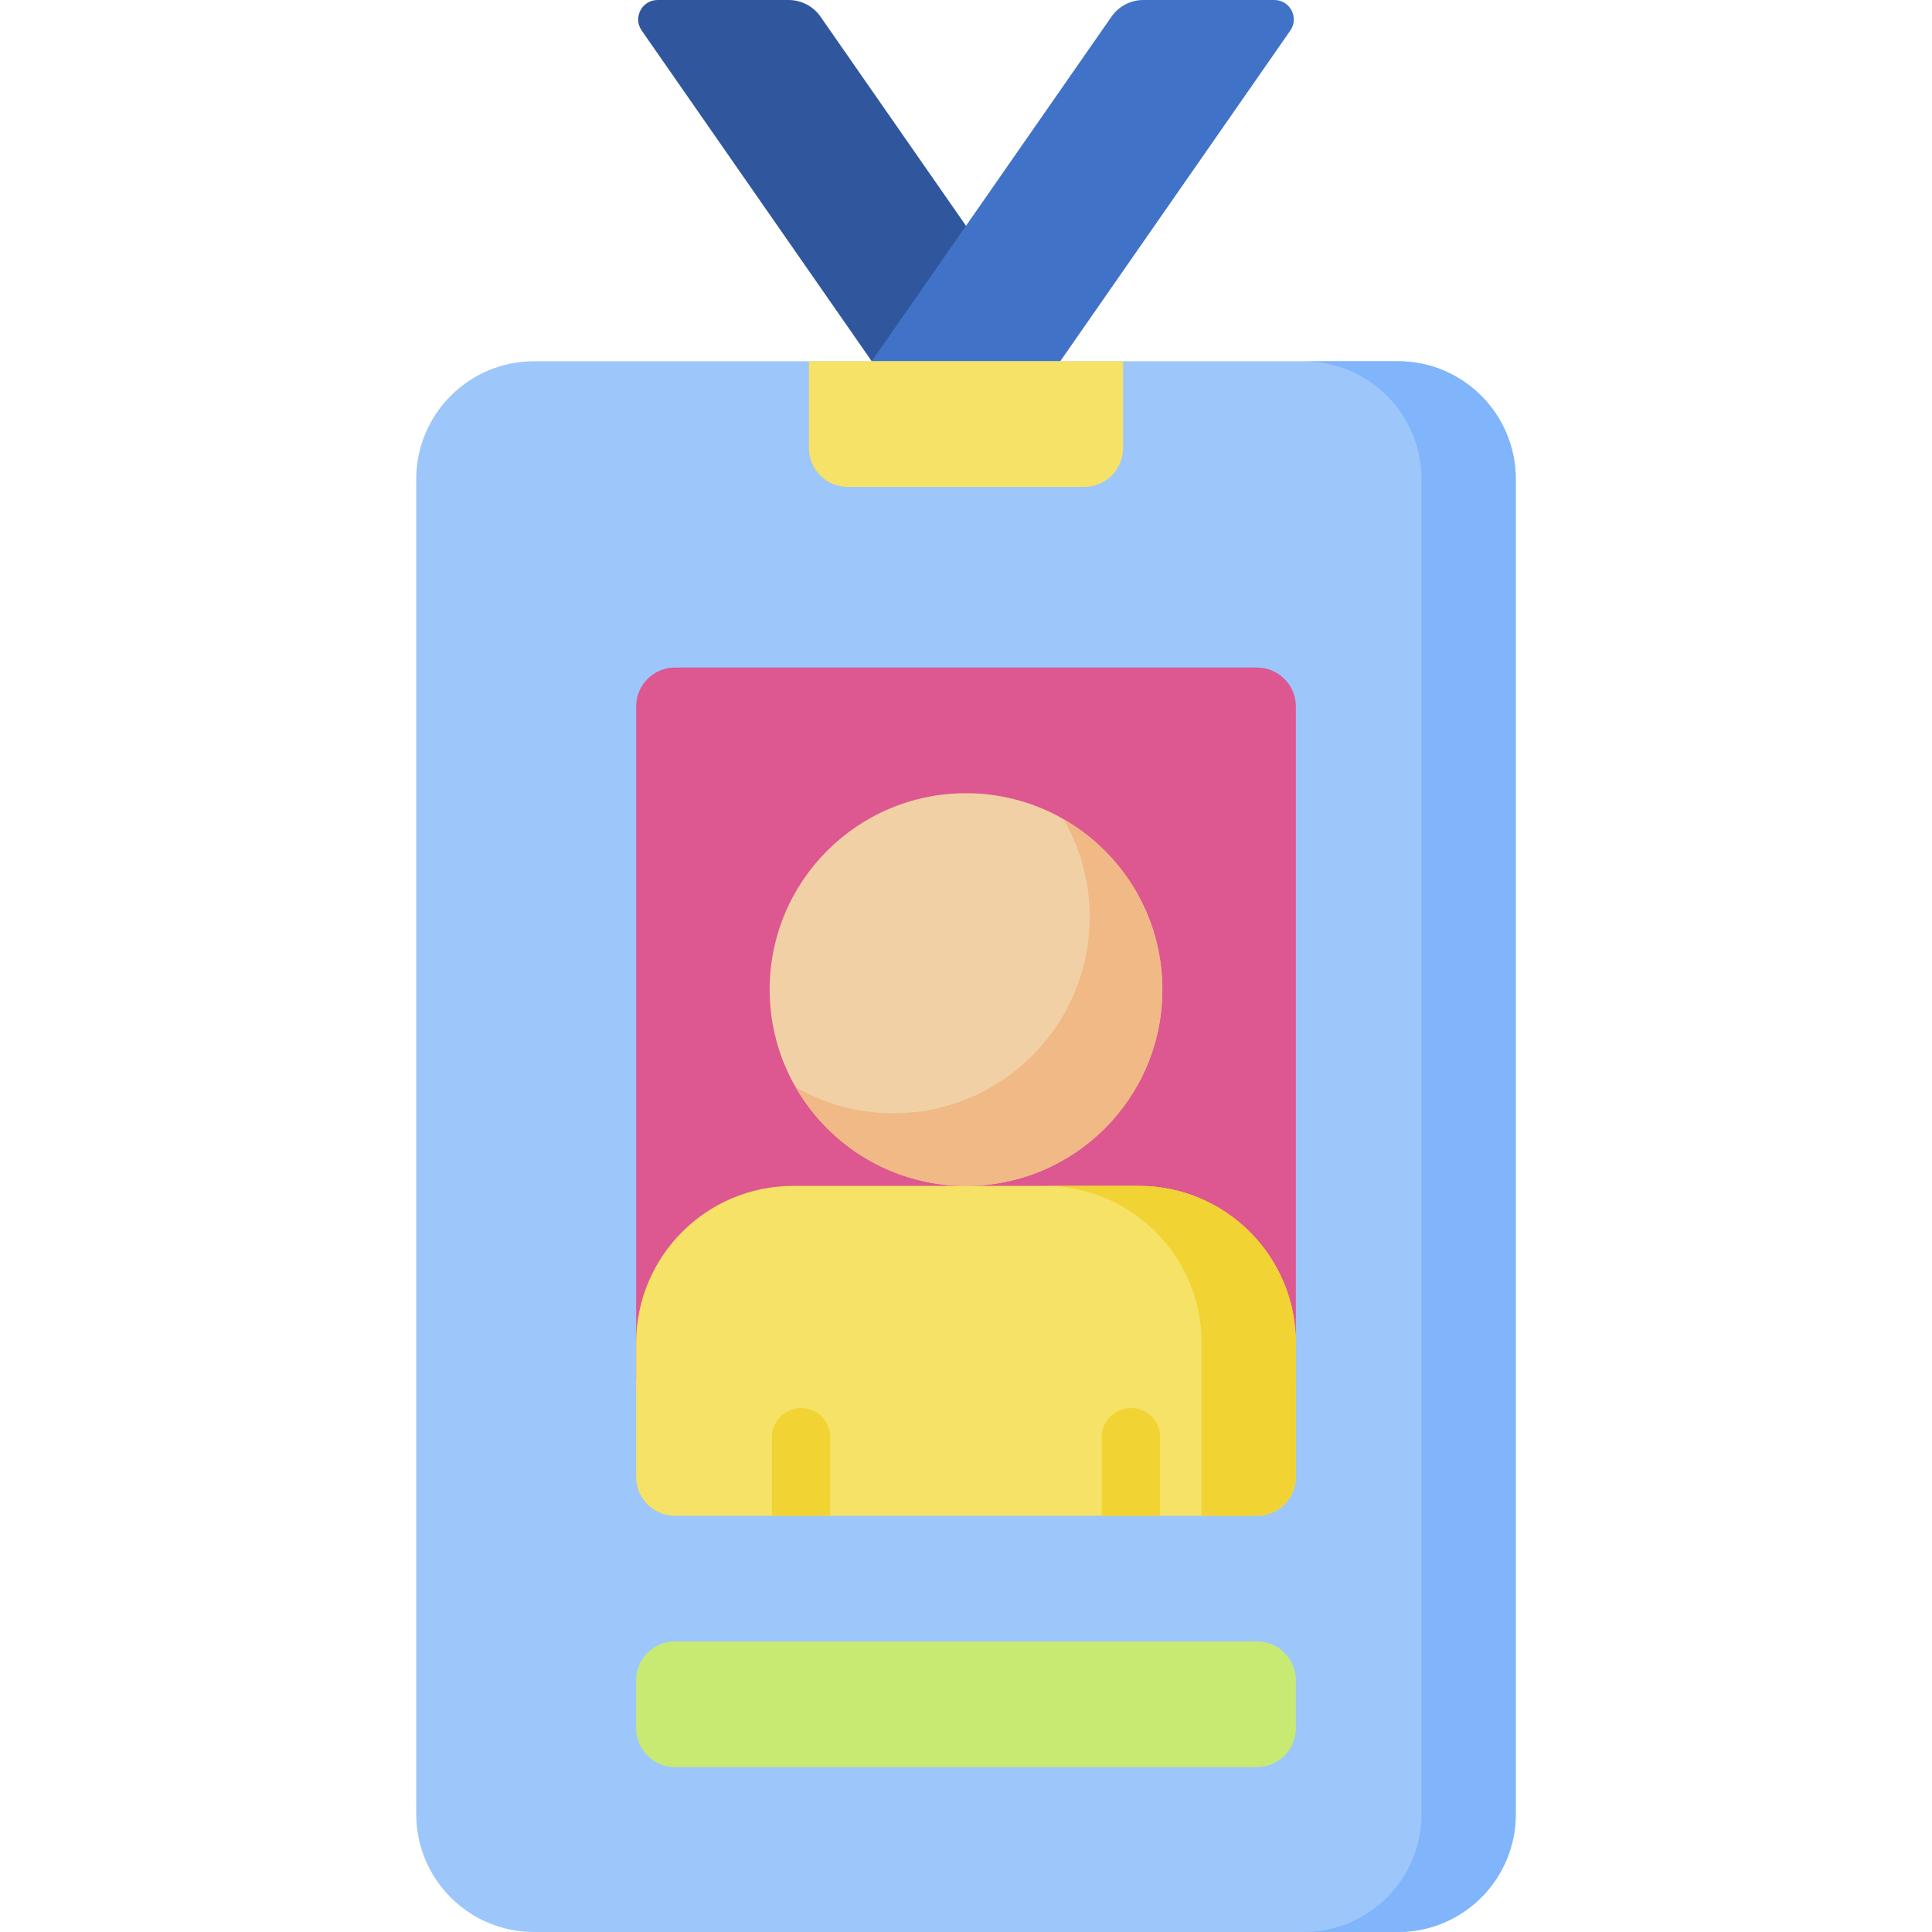<svg id="Capa_1" enable-background="new 0 0 512 512" height="512" viewBox="0 0 512 512" width="512" xmlns="http://www.w3.org/2000/svg"><g><path d="m231.024 95.74h49.951l-63.527-91.321c-1.926-2.768-5.085-4.419-8.457-4.419h-34.71c-4.16 0-6.604 4.677-4.228 8.092z" fill="#30579d"/><path d="m280.976 95.74h-49.951l63.528-91.321c1.925-2.768 5.084-4.419 8.456-4.419h34.71c4.16 0 6.604 4.677 4.228 8.092z" fill="#4073c8"/><path d="m370.472 512h-228.944c-17.242 0-31.22-13.977-31.22-31.22v-353.821c0-17.242 13.977-31.22 31.22-31.22h228.943c17.242 0 31.22 13.977 31.22 31.22v353.821c0 17.243-13.977 31.22-31.219 31.22z" fill="#9dc6fb"/><path d="m370.472 95.74h-24.976c17.242 0 31.22 13.977 31.22 31.22v353.82c0 17.242-13.977 31.22-31.22 31.22h24.976c17.242 0 31.22-13.977 31.22-31.22v-353.821c-.001-17.242-13.978-31.219-31.22-31.219z" fill="#80b4fb"/><path d="m168.585 365.935v-178.723c0-5.69 4.612-10.302 10.302-10.302h154.226c5.69 0 10.302 4.612 10.302 10.302v178.723z" fill="#dd5790"/><g><circle cx="256" cy="262.244" fill="#f1d0a5" r="52.033"/><path d="m281.88 217.112c4.382 7.624 6.9 16.456 6.9 25.88 0 28.737-23.296 52.033-52.033 52.033-9.425 0-18.256-2.519-25.88-6.9 8.978 15.623 25.82 26.152 45.132 26.152 28.737 0 52.033-23.296 52.033-52.033.001-19.312-10.529-36.154-26.152-45.132z" fill="#f1b986"/><path d="m168.585 355.902v35.487c0 5.69 4.612 10.302 10.302 10.302h154.226c5.69 0 10.302-4.612 10.302-10.302v-35.487c0-22.989-18.637-41.626-41.626-41.626h-91.577c-22.99 0-41.627 18.637-41.627 41.626z" fill="#f6e266"/><path d="m301.789 314.276h-24.976c22.989 0 41.626 18.637 41.626 41.626v45.789h14.674c5.69 0 10.302-4.612 10.302-10.302v-35.487c0-22.989-18.637-41.626-41.626-41.626z" fill="#f1d333"/></g><path d="m333.113 468.293h-154.226c-5.69 0-10.302-4.612-10.302-10.302v-12.697c0-5.69 4.612-10.302 10.302-10.302h154.226c5.69 0 10.302 4.612 10.302 10.302v12.697c0 5.689-4.613 10.302-10.302 10.302z" fill="#c8ea73"/><path d="m287.324 129.041h-62.648c-5.69 0-10.302-4.612-10.302-10.302v-22.999h83.252v22.999c0 5.689-4.612 10.302-10.302 10.302z" fill="#f6e266"/><g fill="#f1d333"><path d="m220.019 401.691v-20.813c0-4.267-3.459-7.726-7.726-7.726s-7.726 3.459-7.726 7.726v20.813z"/><path d="m307.434 380.878c0-4.267-3.459-7.726-7.726-7.726s-7.726 3.459-7.726 7.726v20.813h15.453v-20.813z"/></g></g></svg>